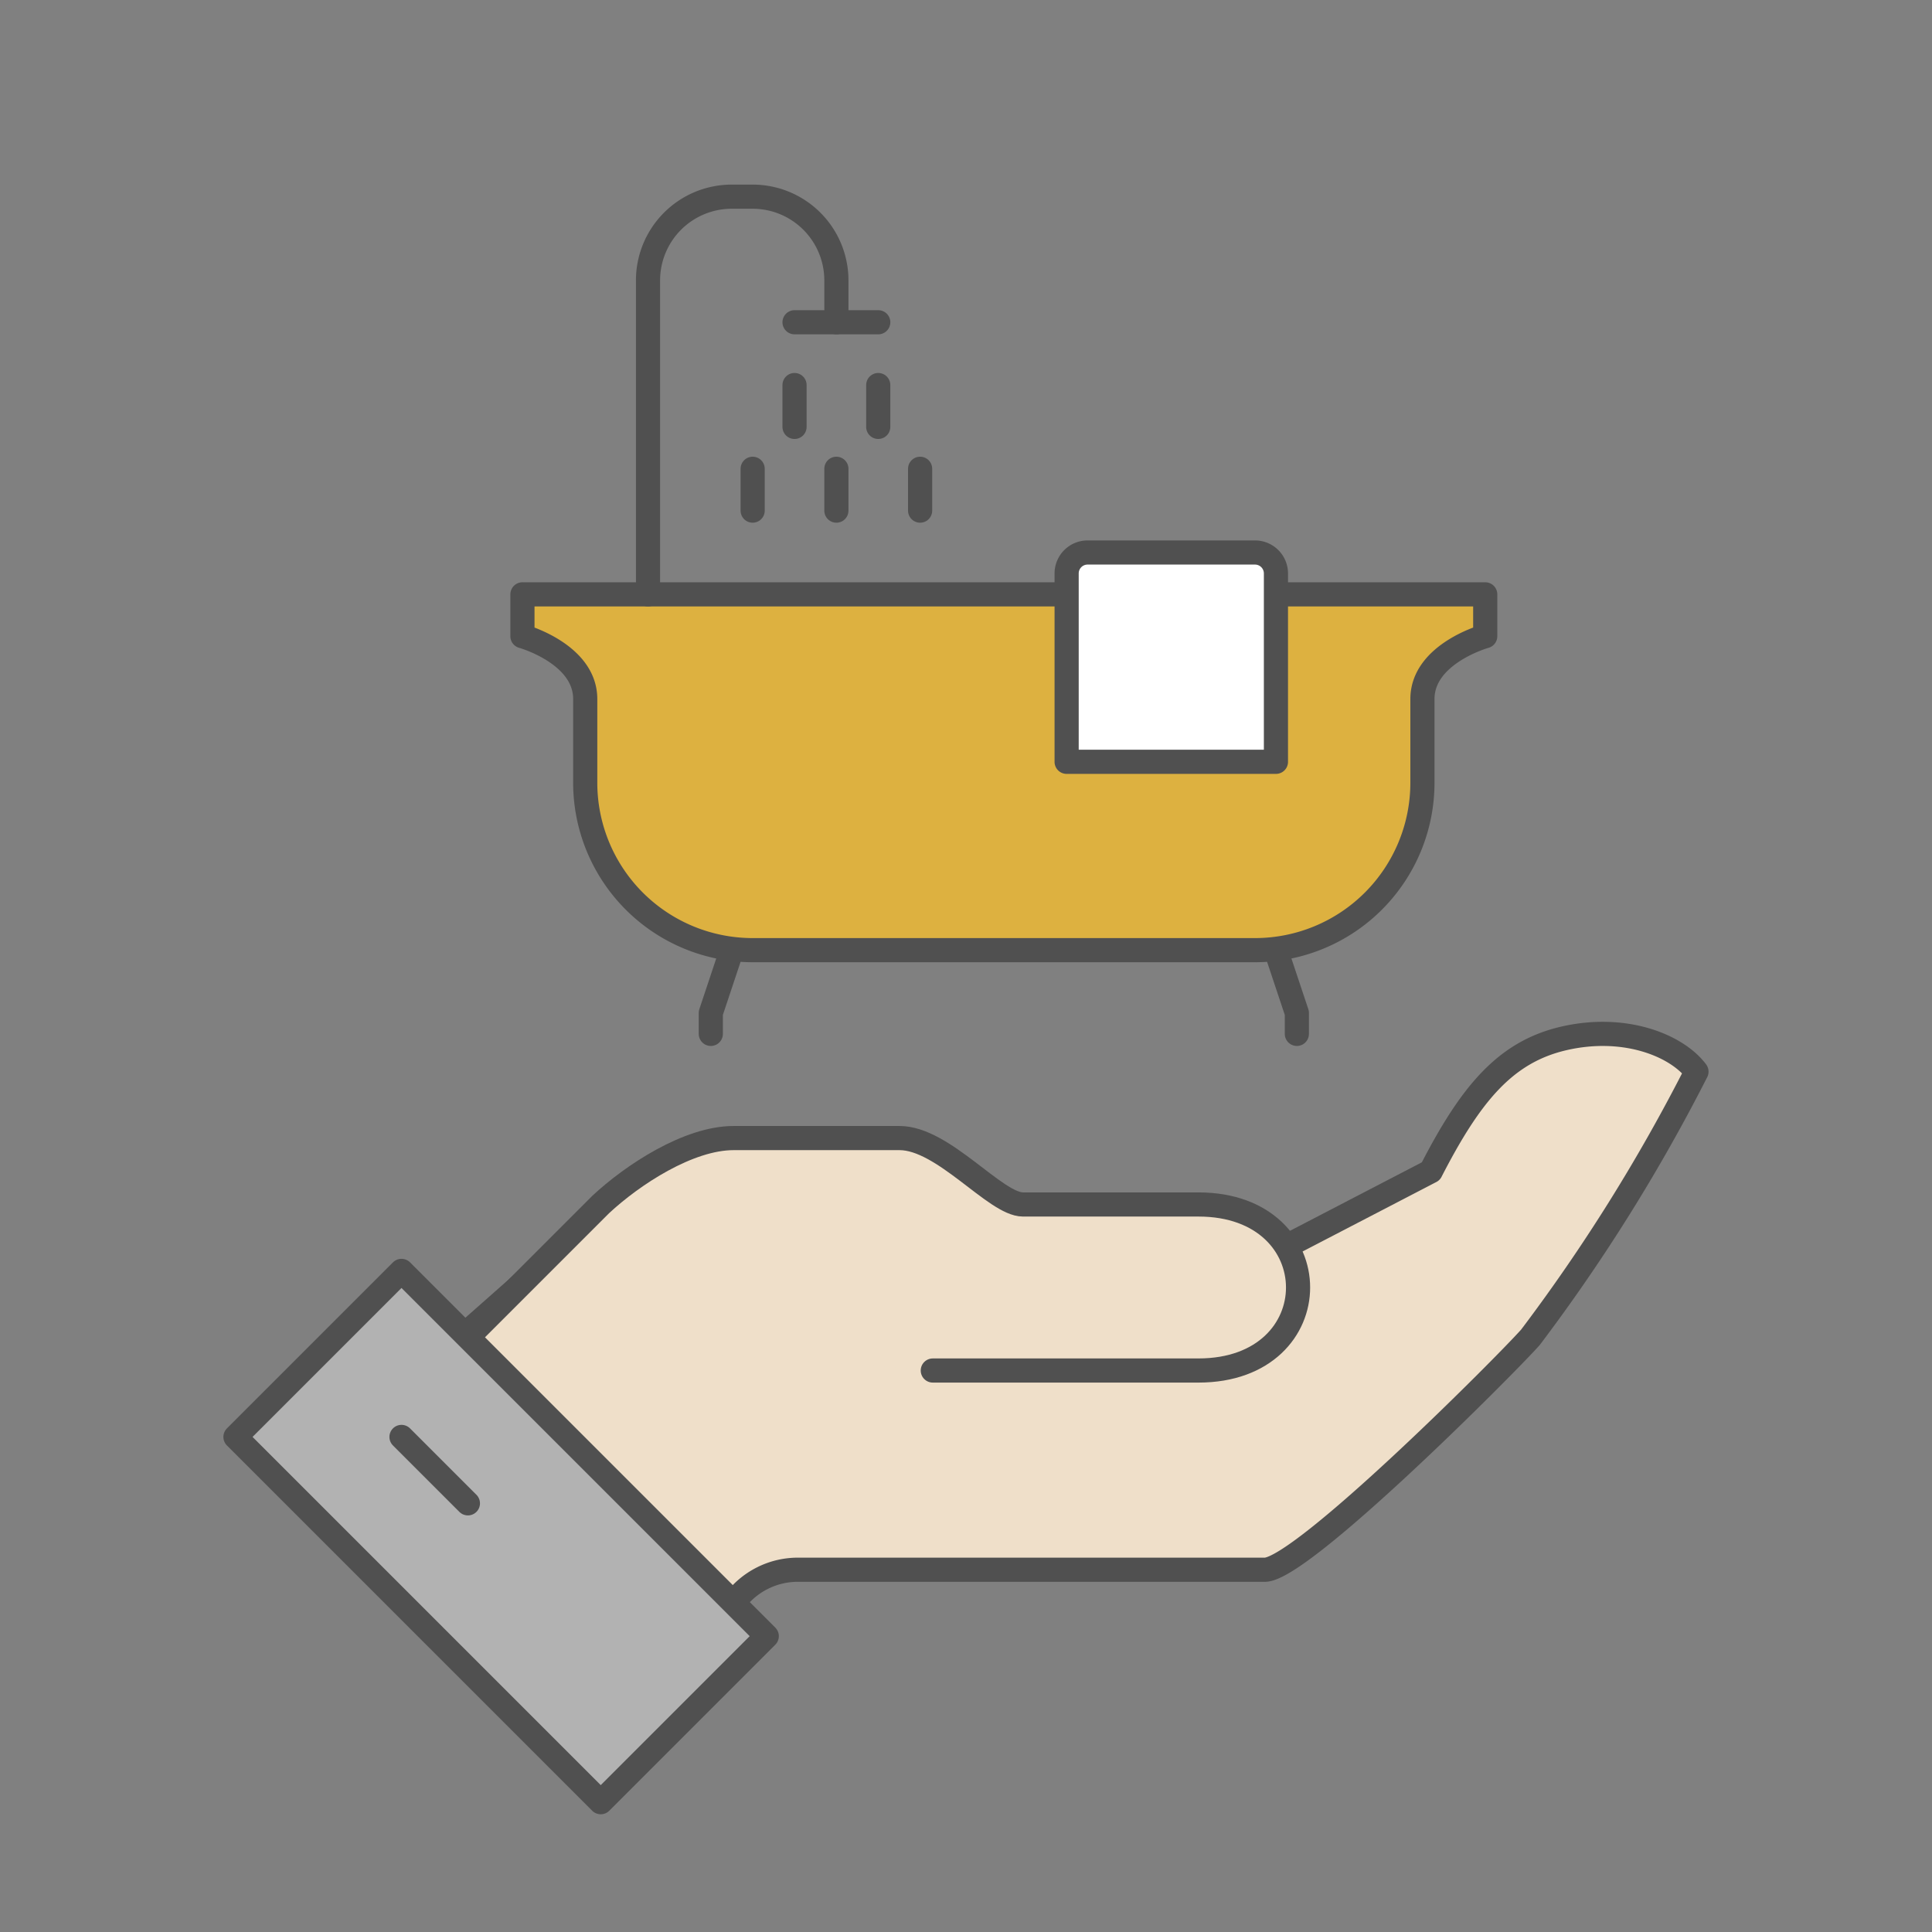 <svg xmlns="http://www.w3.org/2000/svg" xmlns:xlink="http://www.w3.org/1999/xlink" width="80" height="80" viewBox="0 0 80 80"><rect x="0" y="0" width="80" height="80" fill="#808080" stroke="none"/><defs><clipPath id="b"><rect width="80" height="80"/></clipPath></defs><g id="a" clip-path="url(#b)"><g transform="translate(0 3)"><path d="M38.572,32.824l6.3-3.272c1.639-3.19,3.069-4.935,5.5-5.5,2.547-.591,4.7.3,5.5,1.375a73.5,73.5,0,0,1-6.875,11c-1.068,1.2-9.472,9.625-11,9.625H18.75A3.267,3.267,0,0,0,16,47.426c-.527.527-11.266-11-11.266-11L11.553,30.4" transform="translate(14.375 15.948)" fill="#efdfc9" stroke="#505050" stroke-linecap="round" stroke-linejoin="round" stroke-width="1"/><path d="M27.25,36.625h11c5.5,0,5.5-6.875,0-6.875H30.985c-1.145,0-3.293-2.75-5.11-2.75H19c-1.858,0-4.166,1.507-5.5,2.75L8,35.25" transform="translate(11.375 17.125)" fill="#efdfc9" stroke="#505050" stroke-linecap="round" stroke-linejoin="round" stroke-width="1"/><rect width="9.723" height="21.39" transform="translate(9.75 56.5) rotate(-45)" fill="#b2b2b2" stroke="#505050" stroke-linecap="round" stroke-linejoin="round" stroke-width="1"/><line x2="2.75" y2="2.75" transform="translate(16.625 56.5)" fill="none" stroke="#505050" stroke-linecap="round" stroke-linejoin="round" stroke-width="1"/></g><g transform="translate(11617.633 -3536.856)"><path d="M32.2,20h8.667v1.733s-2.6.722-2.6,2.6V27.8a6.934,6.934,0,0,1-6.933,6.933h-20.8A6.934,6.934,0,0,1,3.6,27.8V24.333c0-1.878-2.6-2.6-2.6-2.6V20H23.534" transform="translate(-11597 3541.467)" fill="#ddb140" stroke="#505050" stroke-linecap="round" stroke-linejoin="round" stroke-miterlimit="10" stroke-width="1"/><path d="M37,37l.867,2.6v.867" transform="translate(-11601.8 3539.2)" fill="none" stroke="#505050" stroke-linecap="round" stroke-linejoin="round" stroke-miterlimit="10" stroke-width="1"/><path d="M10.867,37,10,39.6v.867" transform="translate(-11598.2 3539.2)" fill="none" stroke="#505050" stroke-linecap="round" stroke-linejoin="round" stroke-miterlimit="10" stroke-width="1"/><path d="M14,7h3.467" transform="translate(-11598.733 3543.2)" fill="none" stroke="#505050" stroke-linecap="round" stroke-linejoin="round" stroke-miterlimit="10" stroke-width="1"/><path d="M14.8,6.2V4.467A3.467,3.467,0,0,0,11.333,1h-.867A3.467,3.467,0,0,0,7,4.467v13" transform="translate(-11597.8 3544)" fill="none" stroke="#505050" stroke-linecap="round" stroke-linejoin="round" stroke-miterlimit="10" stroke-width="1"/><line y2="1.733" transform="translate(-11584.733 3552.8)" fill="none" stroke="#505050" stroke-linecap="round" stroke-miterlimit="10" stroke-width="1"/><line y2="1.733" transform="translate(-11581.267 3552.8)" fill="none" stroke="#505050" stroke-linecap="round" stroke-miterlimit="10" stroke-width="1"/><line y2="1.733" transform="translate(-11583 3556.267)" fill="none" stroke="#505050" stroke-linecap="round" stroke-miterlimit="10" stroke-width="1"/><line y2="1.733" transform="translate(-11586.467 3556.267)" fill="none" stroke="#505050" stroke-linecap="round" stroke-miterlimit="10" stroke-width="1"/><line y2="1.733" transform="translate(-11579.533 3556.267)" fill="none" stroke="#505050" stroke-linecap="round" stroke-miterlimit="10" stroke-width="1"/><path d="M35.667,26.667H27v-7.8A.867.867,0,0,1,27.867,18H34.8a.867.867,0,0,1,.867.867Z" transform="translate(-11600.466 3541.734)" fill="#fff" stroke="#505050" stroke-linecap="round" stroke-linejoin="round" stroke-miterlimit="10" stroke-width="1"/></g></g></svg>